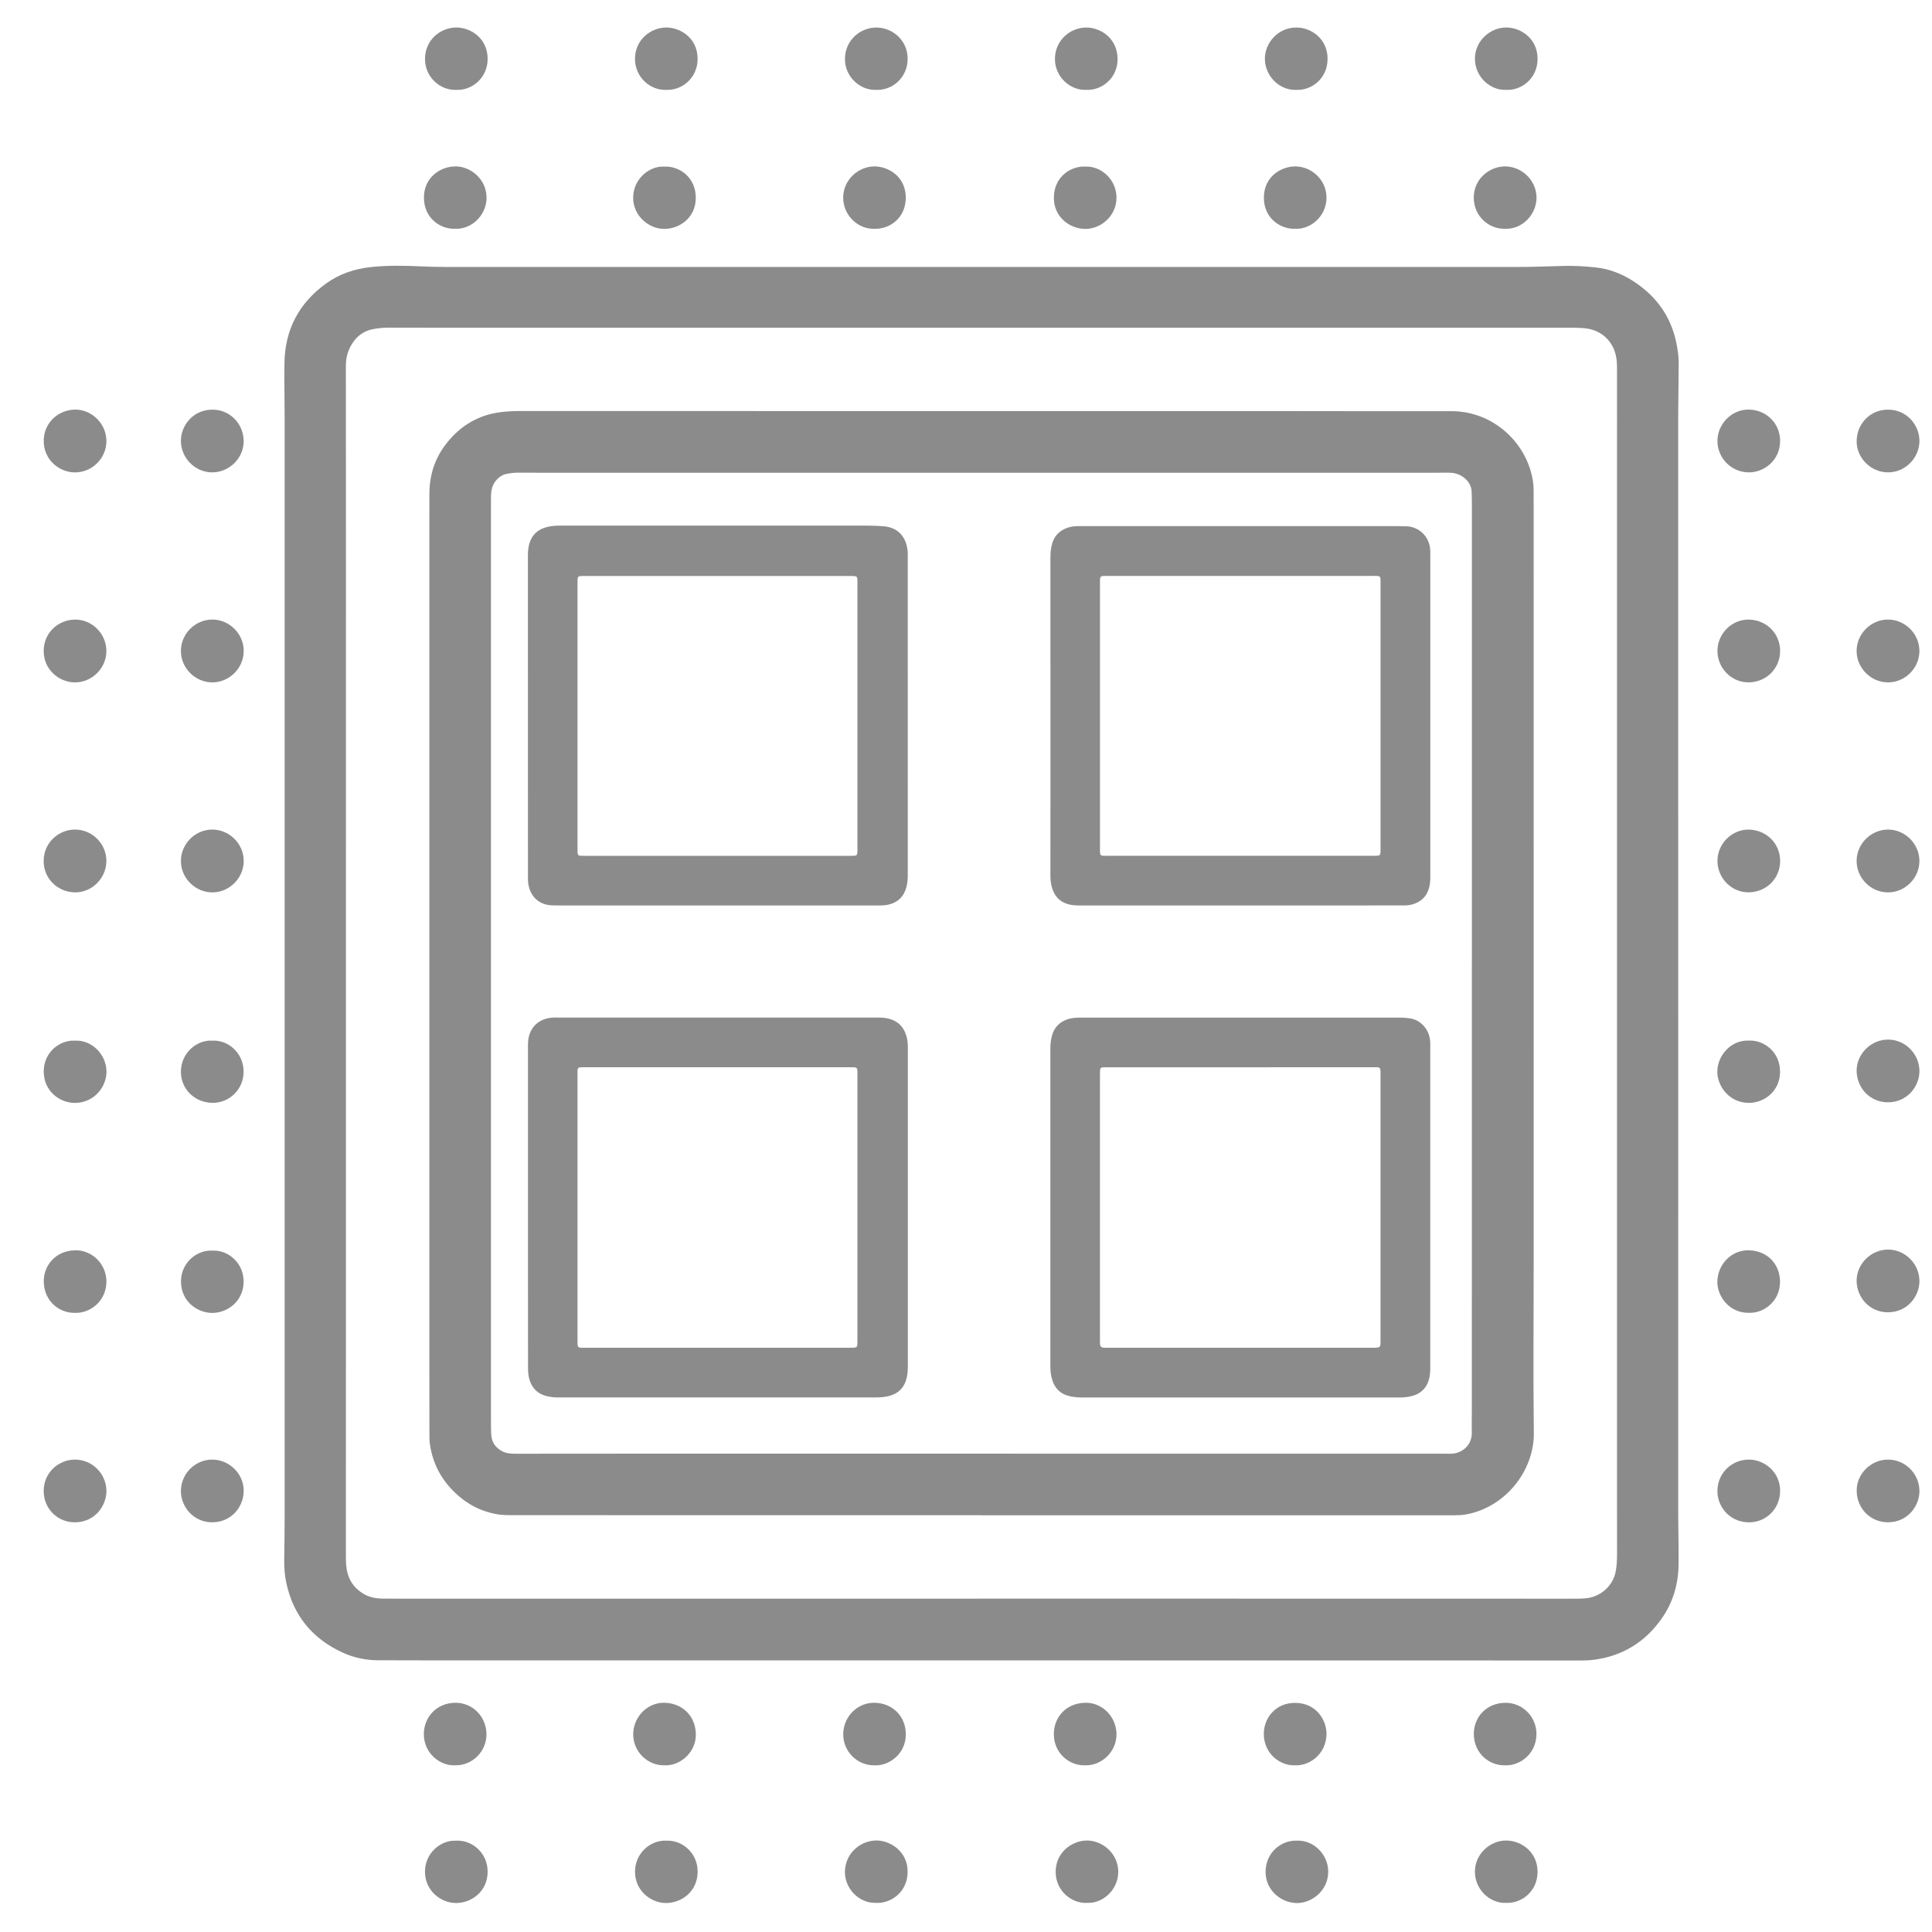 <?xml version="1.0" encoding="utf-8"?>
<!-- Generator: Adobe Illustrator 26.0.1, SVG Export Plug-In . SVG Version: 6.00 Build 0)  -->
<svg version="1.1" id="icon_x5F_cpu_x5F_cores_xA0_Obraz_00000183941582171592816540000007012208053838424232_"
	 xmlns="http://www.w3.org/2000/svg" xmlns:xlink="http://www.w3.org/1999/xlink" x="0px" y="0px" viewBox="0 0 600 600"
	 style="enable-background:new 0 0 600 600;" xml:space="preserve">
<style type="text/css">
	.st0{fill:#8B8B8B;}
</style>
<g>
	<path class="st0" d="M304.61,515.65c-56.51,0-113.02,0-169.53,0c-5.91,0-11.83-0.01-17.74-0.04c-3.8-0.02-7.46-0.8-10.92-2.38
		c-9.43-4.32-15.34-11.53-17.51-21.68c-0.5-2.33-0.68-4.74-0.64-7.15c0.07-4.87,0.13-9.75,0.13-14.62
		c0.01-113.18,0.01-226.36,0-339.53c0-5.83-0.14-11.67-0.06-17.5c0.14-10.38,4.52-18.64,12.92-24.7c4.16-3,8.89-4.58,14.01-5.12
		c5.11-0.54,10.23-0.45,15.32-0.21c5.27,0.25,10.54,0.19,15.8,0.19c108.3,0.02,216.6,0.02,324.91,0c4.71,0,9.41-0.19,14.12-0.32
		c3.36-0.1,6.71,0.1,10.05,0.45c4.12,0.43,7.93,1.86,11.42,4.06c7.23,4.56,11.98,10.93,13.72,19.39c0.43,2.11,0.74,4.25,0.72,6.42
		c-0.05,4.95-0.09,9.91-0.14,14.86c-0.01,0.72-0.01,1.44-0.01,2.16c0,113.34,0,226.68,0.01,340.01c0,5.35,0.18,10.71,0.1,16.06
		c-0.09,5.96-1.68,11.52-5.11,16.47c-5.15,7.43-12.22,11.82-21.19,12.99c-2.29,0.3-4.63,0.21-6.94,0.22
		c-9.19,0.02-18.38-0.01-27.57-0.01C408.52,515.65,356.56,515.65,304.61,515.65z M304.54,496.48c0-0.01,0-0.01,0-0.02
		c5.28,0,10.55,0,15.83,0c56.03,0.01,112.06,0.02,168.09,0.03c1.2,0,2.4,0,3.59-0.08c5.15-0.33,8.95-4.07,9.74-8.45
		c0.35-1.91,0.4-3.81,0.4-5.72c0-7.75-0.02-15.51-0.02-23.26c0-114.54,0.01-229.08,0.01-343.62c0-0.96,0.01-1.92-0.06-2.88
		c-0.39-5.98-4.39-9.79-9.43-10.47c-1.28-0.17-2.54-0.23-3.82-0.23c-116.22,0-232.44,0-348.65,0c-6.47,0-12.95,0-19.42-0.03
		c-1.61-0.01-3.2,0.15-4.77,0.43c-2.45,0.43-4.5,1.64-6.02,3.62c-1.77,2.29-2.6,4.89-2.6,7.8c0.02,20.78,0.03,41.56,0.03,62.35
		c-0.01,102.23-0.01,204.46-0.02,306.69c0,1.12-0.01,2.24,0.08,3.35c0.31,3.91,1.99,7,5.47,9.03c2.01,1.18,4.17,1.45,6.45,1.45
		C181.12,496.47,242.83,496.48,304.54,496.48z"/>
	<path class="st0" d="M141.65,571.64c4.89-0.27,9.77,3.71,9.79,9.59c0.02,6.04-4.83,9.69-9.66,9.77c-4.82,0.07-9.76-3.78-9.8-9.64
		C131.94,575.47,136.89,571.39,141.65,571.64z"/>
	<path class="st0" d="M207.03,571.64c4.79-0.21,9.71,3.79,9.63,9.75c-0.08,6-4.92,9.59-9.82,9.61c-4.57,0.02-9.68-3.72-9.63-9.8
		C197.25,575.45,202.09,571.35,207.03,571.64z"/>
	<path class="st0" d="M543.1,146.7c-5.35-0.01-9.73-4.39-9.73-9.75c0-5.33,4.45-9.83,9.73-9.75c5.47,0.08,9.75,4.31,9.73,9.75
		C552.81,143.07,547.73,146.75,543.1,146.7z"/>
	<path class="st0" d="M65.92,192.41c5.31-0.01,9.77,4.43,9.77,9.74c0,5.32-4.42,9.76-9.74,9.77c-5.31,0.01-9.75-4.42-9.77-9.74
		C56.17,196.87,60.6,192.42,65.92,192.41z"/>
	<path class="st0" d="M533.37,202.06c0.04-5.34,4.53-9.77,9.83-9.64c5.54,0.14,9.7,4.47,9.63,9.85c-0.07,5.53-4.46,9.63-9.84,9.64
		C537.68,211.93,533.32,207.43,533.37,202.06z"/>
	<path class="st0" d="M596.09,202.14c0.02,5.31-4.41,9.77-9.72,9.78c-5.31,0.01-9.76-4.41-9.78-9.73c-0.02-5.32,4.41-9.77,9.72-9.78
		C591.63,192.4,596.08,196.82,596.09,202.14z"/>
	<path class="st0" d="M65.84,257.63c5.33-0.04,9.8,4.34,9.85,9.66c0.05,5.32-4.35,9.8-9.66,9.85c-5.31,0.05-9.8-4.35-9.84-9.66
		C56.14,262.15,60.53,257.68,65.84,257.63z"/>
	<path class="st0" d="M543.11,257.63c5.47,0.12,9.74,4.32,9.73,9.76c-0.01,5.6-4.49,9.8-9.99,9.73c-5.21-0.06-9.48-4.49-9.48-9.76
		C533.37,262.03,537.8,257.59,543.11,257.63z"/>
	<path class="st0" d="M586.41,257.63c5.31,0.04,9.72,4.5,9.68,9.82c-0.03,5.31-4.5,9.72-9.82,9.69c-5.31-0.03-9.72-4.5-9.68-9.82
		C576.62,262.01,581.1,257.6,586.41,257.63z"/>
	<path class="st0" d="M23.35,407.71c-4.57,0.2-9.65-3.34-9.76-9.65c-0.09-4.76,3.37-9.6,9.7-9.77c5.35-0.14,9.78,4.36,9.76,9.7
		C33.02,404.36,27.65,407.92,23.35,407.71z"/>
	<path class="st0" d="M467.37,548.23c-4.69,0.15-9.64-3.57-9.66-9.75c-0.02-4.99,3.7-9.6,9.79-9.66c5.41-0.06,9.73,4.44,9.66,9.79
		C477.08,544.91,471.75,548.48,467.37,548.23z"/>
	<path class="st0" d="M543.06,407.7c-6.03,0.09-9.8-5.16-9.72-9.7c0.1-5.37,4.38-9.83,9.76-9.71c6.02,0.14,9.7,4.55,9.7,9.76
		C552.81,404.2,547.65,407.94,543.06,407.7z"/>
	<path class="st0" d="M272.05,27.9c-4.82,0.24-9.75-4-9.64-9.74c0.11-5.8,4.86-9.65,9.83-9.61c4.95,0.04,9.69,3.97,9.64,9.8
		C281.82,24.2,277,28.18,272.05,27.9z"/>
	<path class="st0" d="M75.69,462.88c-0.02,5.33-4.01,9.8-9.61,9.88c-6.11,0.09-9.86-4.94-9.9-9.58c-0.05-5.36,4.27-9.82,9.6-9.89
		C71.11,453.22,75.64,457.61,75.69,462.88z"/>
	<path class="st0" d="M402.16,548.23c-4.52,0.19-9.66-3.52-9.67-9.75c-0.01-4.97,3.69-9.69,9.79-9.64c6.75,0.06,9.77,5.68,9.68,9.77
		C411.82,544.88,406.55,548.47,402.16,548.23z"/>
	<path class="st0" d="M586.44,453.29c5.34,0.05,9.68,4.48,9.66,9.83c-0.02,4.64-3.73,9.68-9.84,9.64c-5.53-0.04-9.63-4.43-9.65-9.82
		C576.57,457.66,581.12,453.24,586.44,453.29z"/>
	<path class="st0" d="M533.37,462.88c0.07-5.4,4.43-9.63,9.86-9.59c4.66,0.03,9.7,3.79,9.6,9.88c-0.09,5.62-4.58,9.72-9.87,9.6
		C536.68,472.63,533.19,467.33,533.37,462.88z"/>
	<path class="st0" d="M467.49,71.04c-4.96,0.2-9.74-3.73-9.8-9.6c-0.06-5.71,4.72-9.74,9.68-9.76c5.04-0.02,9.75,4.13,9.81,9.65
		C477.24,66.44,472.87,71.26,467.49,71.04z"/>
	<path class="st0" d="M23.32,257.63c5.34,0.01,9.73,4.42,9.72,9.76c-0.01,5.31-4.49,9.82-9.76,9.74c-5.45-0.09-9.74-4.3-9.72-9.76
		C13.6,261.26,18.69,257.58,23.32,257.63z"/>
	<path class="st0" d="M23.42,127.2c5.27,0.03,9.68,4.55,9.63,9.87c-0.06,5.34-4.5,9.68-9.85,9.64c-4.74-0.04-9.68-3.85-9.62-9.87
		C13.63,131.32,18.03,127.25,23.42,127.2z"/>
	<path class="st0" d="M271.97,590.95c-5.16,0.18-9.73-4.5-9.57-9.82c0.17-5.68,4.91-9.6,9.91-9.55c4.17,0.05,9.69,3.41,9.56,9.88
		C281.74,588.01,276.24,591.25,271.97,590.95z"/>
	<path class="st0" d="M206.92,27.9c-4.86,0.26-9.74-3.85-9.72-9.66c0.02-5.84,4.82-9.68,9.74-9.7c4.17-0.02,9.69,3.12,9.71,9.72
		C216.68,24.13,211.82,28.15,206.92,27.9z"/>
	<path class="st0" d="M23.23,323.18c5.16-0.28,9.76,4.15,9.84,9.56c0.07,4.67-3.76,9.71-9.68,9.78c-4.87,0.06-9.87-3.69-9.81-9.87
		C13.65,326.68,18.61,322.95,23.23,323.18z"/>
	<path class="st0" d="M337.1,548.23c-4.67,0.25-9.77-3.49-9.82-9.59c-0.04-5.03,3.44-9.62,9.63-9.83c5.34-0.19,9.73,4.29,9.83,9.64
		C346.84,543.91,342.19,548.35,337.1,548.23z"/>
	<path class="st0" d="M23.19,453.29c5.36-0.05,9.77,4.3,9.86,9.63c0.08,4.51-3.4,9.74-9.64,9.85c-5.39,0.1-9.79-4.1-9.84-9.62
		C13.52,457.03,18.57,453.29,23.19,453.29z"/>
	<path class="st0" d="M402.17,71.04c-4.32,0.19-9.7-3.1-9.66-9.71c0.04-6.6,5.43-9.63,9.77-9.65c4.82-0.02,9.71,4.03,9.68,9.76
		C411.93,67.12,407.05,71.34,402.17,71.04z"/>
	<path class="st0" d="M467.73,27.9c-4.85,0.26-9.71-4.02-9.68-9.71c0.03-5.58,4.83-9.71,9.79-9.65c4.76,0.06,9.71,3.68,9.67,9.77
		C477.47,24.54,472.33,28.19,467.73,27.9z"/>
	<path class="st0" d="M586.36,146.7c-5.31,0.01-9.83-4.47-9.76-9.73c0.07-5.46,4.28-9.76,9.73-9.75c6.14,0.01,9.79,5.11,9.77,9.71
		C596.08,142.25,591.67,146.7,586.36,146.7z"/>
	<path class="st0" d="M75.68,137.05c-0.02,5.27-4.53,9.69-9.85,9.65c-5.31-0.05-9.67-4.52-9.65-9.85c0.02-4.63,3.74-9.68,9.85-9.63
		C71.52,127.27,75.63,131.63,75.68,137.05z"/>
	<path class="st0" d="M141.77,27.9c-4.93,0.28-9.79-3.83-9.78-9.59c0.01-5.9,4.72-9.71,9.67-9.77c4.16-0.05,9.71,3.02,9.78,9.65
		C151.5,24.14,146.59,28.13,141.77,27.9z"/>
	<path class="st0" d="M576.59,397.74c0.01-5.27,4.51-9.71,9.83-9.67c5.32,0.04,9.69,4.49,9.68,9.82c-0.01,4.63-3.7,9.68-9.83,9.65
		C580.76,407.52,576.65,403.14,576.59,397.74z"/>
	<path class="st0" d="M206.44,548.23c-5.3,0.16-9.8-4.23-9.79-9.6c0.01-5.47,4.47-10.03,9.88-9.82c5.54,0.22,9.45,4.21,9.57,9.67
		C216.24,544.1,211.33,548.44,206.44,548.23z"/>
	<path class="st0" d="M23.18,211.92c-4.77-0.05-9.67-3.88-9.61-9.87c0.06-5.54,4.48-9.62,9.85-9.63c5.28-0.01,9.68,4.54,9.62,9.86
		C32.99,207.59,28.5,211.98,23.18,211.92z"/>
	<path class="st0" d="M576.59,332.55c-0.01-5.27,4.49-9.72,9.8-9.7c5.31,0.02,9.71,4.48,9.71,9.8c0,4.65-3.7,9.69-9.8,9.68
		C580.84,342.32,576.67,338,576.59,332.55z"/>
	<path class="st0" d="M337.41,27.9c-4.99,0.29-9.81-4-9.79-9.59c0.02-5.77,4.7-9.73,9.68-9.76c4.61-0.03,9.68,3.41,9.78,9.66
		C347.18,24.14,342.24,28.14,337.41,27.9z"/>
	<path class="st0" d="M543.13,323.17c4.57-0.25,9.71,3.44,9.68,9.69c-0.03,6.16-5.07,9.7-9.77,9.65c-6.03-0.05-9.75-5.21-9.71-9.75
		C533.38,327.7,537.67,322.9,543.13,323.17z"/>
	<path class="st0" d="M337.09,51.74c4.8-0.25,9.7,4,9.65,9.73c-0.05,5.65-4.89,9.69-9.81,9.62c-4.66-0.07-9.72-3.61-9.64-9.79
		C327.38,54.68,332.78,51.48,337.09,51.74z"/>
	<path class="st0" d="M141.33,548.23c-4.53,0.25-9.72-3.62-9.7-9.72c0.01-5.23,3.97-9.66,9.77-9.7c5.44-0.04,9.65,4.38,9.68,9.77
		C151.11,543.97,146.61,548.37,141.33,548.23z"/>
	<path class="st0" d="M66.04,388.39c4.85-0.21,9.69,3.85,9.62,9.74c-0.08,5.9-4.91,9.63-9.83,9.61c-4.09-0.02-9.61-3.14-9.62-9.82
		C56.21,392.3,60.98,388.1,66.04,388.39z"/>
	<path class="st0" d="M65.85,323.18c4.95-0.28,9.75,3.73,9.8,9.56c0.05,5.74-4.61,9.81-9.65,9.76c-5.47-0.05-9.8-4.2-9.82-9.61
		C56.18,327.03,61.06,322.93,65.85,323.18z"/>
	<path class="st0" d="M402.58,27.9c-4.95,0.27-9.71-4.03-9.76-9.64c-0.03-4.57,3.72-9.67,9.74-9.71c4.7-0.03,9.73,3.54,9.73,9.69
		C412.29,24.55,407.1,28.17,402.58,27.9z"/>
	<path class="st0" d="M467.78,590.95c-4.81,0.28-9.73-3.93-9.73-9.66c0-5.65,4.84-9.74,9.73-9.7c4.78,0.04,9.73,3.64,9.72,9.71
		C477.5,587.49,472.44,591.16,467.78,590.95z"/>
	<path class="st0" d="M206.39,51.74c4.5-0.22,9.83,3.3,9.69,9.91c-0.12,6.14-5.19,9.41-9.74,9.44c-4.76,0.03-9.72-3.97-9.71-9.73
		C196.65,55.74,201.49,51.45,206.39,51.74z"/>
	<path class="st0" d="M271.53,71.04c-4.81,0.25-9.7-4.01-9.67-9.71c0.03-5.55,4.81-9.7,9.79-9.65c4.4,0.05,9.69,3.28,9.65,9.77
		C281.25,67.97,275.92,71.29,271.53,71.04z"/>
	<path class="st0" d="M271.52,548.23c-5.11,0.11-9.72-4.19-9.65-9.74c0.07-5.36,4.39-9.79,9.78-9.68c5.45,0.11,9.65,4.1,9.66,9.8
		C281.32,544.97,275.69,548.57,271.52,548.23z"/>
	<path class="st0" d="M141.14,71.04c-4.18,0.13-9.47-3.11-9.48-9.64c-0.02-6.34,5.15-9.77,9.94-9.72c4.57,0.05,9.61,3.99,9.5,9.93
		C150.98,66.97,146.34,71.38,141.14,71.04z"/>
	<path class="st0" d="M402.76,571.64c4.95-0.28,9.77,4.1,9.73,9.7c-0.03,5.8-5.04,9.62-9.58,9.67c-4.8,0.06-9.87-3.79-9.87-9.65
		C393.05,574.97,398.33,571.39,402.76,571.64z"/>
	<path class="st0" d="M337.67,590.95c-4.75,0.31-9.69-3.61-9.82-9.37c-0.14-6.28,5.07-10,9.74-9.99c4.79,0.01,9.6,4,9.69,9.56
		C347.37,586.96,342.38,591.19,337.67,590.95z"/>
	<path class="st0" d="M304.68,470.56c-48.19,0-96.39,0-144.58-0.01c-2.07,0-4.14,0.04-6.2-0.37c-3.93-0.77-7.45-2.37-10.56-4.85
		c-5.48-4.37-8.88-9.99-9.85-16.98c-0.15-1.1-0.13-2.23-0.13-3.35c-0.01-8.07-0.02-16.14-0.02-24.22c0-83.92,0-167.84,0-251.75
		c0-5.27-0.01-10.55,0.01-15.82c0.03-5.79,1.76-11.03,5.35-15.57c4.35-5.5,9.97-8.85,17.03-9.67c1.99-0.23,3.98-0.32,5.98-0.32
		c79.84,0,159.68,0.01,239.53,0.02c16.46,0,32.93,0.07,49.39,0.02c12.44-0.03,21.94,8.69,24.77,18.7c0.55,1.93,0.9,3.89,0.88,5.9
		c-0.01,1.28,0.01,2.56,0.01,3.84c0.01,78.16,0.01,156.33,0.01,234.49c0,18.14-0.17,36.29,0.04,54.43
		c0.13,11.38-8.49,22.96-21.08,25.28c-1.32,0.24-2.7,0.25-4.06,0.26c-6.63,0.02-13.27,0-19.9,0c-42.2,0-84.4,0-126.6,0
		C304.68,470.57,304.68,470.57,304.68,470.56z M457.1,299.03c0,0,0.01,0,0.01,0c0-47.4,0-94.79,0-142.19c0-1.36-0.03-2.72-0.08-4.07
		c-0.06-1.79-0.88-3.21-2.25-4.33c-1.28-1.05-2.77-1.57-4.41-1.63c-1.2-0.04-2.4,0-3.6,0c-93.35,0-186.7,0-280.05,0
		c-2,0-4,0-5.99-0.02c-1.12-0.01-2.22,0.16-3.33,0.36c-1.24,0.23-2.22,0.85-3.07,1.74c-1.47,1.55-1.85,3.42-1.85,5.51
		c0.02,95.67,0,191.34,0,287.01c0,1.44-0.01,2.88,0.1,4.31c0.16,2.15,1.24,3.73,3.1,4.83c1.37,0.81,2.86,0.92,4.39,0.92
		c14.79-0.02,29.57-0.03,44.36-0.03c80.96,0,161.93,0.01,242.89,0.02c1.04,0,2.08,0,3.12,0.01c3.19,0.05,6.75-2.32,6.64-6.66
		c-0.06-2.4,0.01-4.79,0.01-7.19C457.1,391.43,457.1,345.23,457.1,299.03z"/>
	<path class="st0" d="M222.78,281.2c-16.3,0-32.6,0-48.91,0c-0.8,0-1.6,0-2.4-0.03c-4.11-0.13-7.04-2.84-7.47-7.25
		c-0.05-0.55-0.04-1.12-0.04-1.68c0-33.24,0-66.49-0.01-99.73c0-1.29,0.1-2.54,0.47-3.78c0.78-2.59,2.52-4.21,5.06-4.95
		c1.46-0.43,2.98-0.55,4.51-0.55c20.06,0,40.12,0,60.17,0c11.9,0,23.81-0.01,35.71,0.01c1.44,0,2.87,0.09,4.31,0.18
		c4.45,0.29,7.27,2.98,7.72,7.9c0.04,0.48,0.01,0.96,0.01,1.44c0,33,0,66.01,0.01,99.01c0,1.29-0.12,2.55-0.45,3.79
		c-0.74,2.78-2.48,4.57-5.29,5.32c-1.26,0.34-2.53,0.32-3.81,0.32c-10.79,0-21.58,0-32.36,0C234.29,281.2,228.53,281.2,222.78,281.2
		z M179.35,222.32c0,13.58,0,27.16,0,40.74c0,2.93-0.22,2.73,2.7,2.73c27.16,0,54.33,0,81.49,0c2.93,0,2.74,0.2,2.74-2.7
		c0-27.16,0-54.33,0-81.49c0-2.93,0.2-2.72-2.71-2.72c-27.16,0-54.33,0-81.49,0c-2.94,0-2.73-0.22-2.73,2.7
		C179.35,195.15,179.35,208.74,179.35,222.32z"/>
	<path class="st0" d="M163.97,374.81c0-16.3,0-32.61,0-48.91c0-0.8-0.03-1.6,0.03-2.4c0.36-4.53,3.37-7.17,7.59-7.47
		c0.56-0.04,1.12-0.02,1.68-0.02c33.09,0,66.17,0,99.26,0c1.2,0,2.37,0.05,3.56,0.37c2.91,0.77,4.63,2.63,5.43,5.46
		c0.33,1.16,0.42,2.34,0.42,3.55c-0.01,33.01-0.01,66.01,0,99.02c0,1.12-0.09,2.22-0.33,3.32c-0.7,3.23-2.63,5.16-5.84,5.88
		c-1.18,0.26-2.36,0.37-3.56,0.37c-32.93-0.01-65.85-0.01-98.78,0.01c-1.38,0-2.72-0.14-4.02-0.51c-2.58-0.73-4.18-2.46-4.98-5.01
		c-0.41-1.33-0.45-2.67-0.45-4.03C163.97,407.9,163.97,391.36,163.97,374.81z M179.35,374.97c0,13.67,0,27.33,0,41
		c0,2.73-0.16,2.59,2.61,2.59c27.25,0,54.51,0,81.76,0c2.73,0,2.56,0.06,2.56-2.67c0-27.25,0-54.51,0-81.76
		c0-2.93,0.18-2.69-2.75-2.69c-27.17,0-54.35,0-81.52,0c-2.92,0-2.66-0.21-2.66,2.76C179.35,347.8,179.35,361.39,179.35,374.97z"/>
	<path class="st0" d="M444.18,375.05c0,16.54,0,33.09,0,49.63c0,1.2-0.04,2.37-0.36,3.56c-0.75,2.81-2.51,4.55-5.28,5.3
		c-1.24,0.33-2.5,0.46-3.79,0.46c-33.01-0.02-66.01-0.02-99.02,0c-1.21,0-2.38-0.15-3.55-0.41c-2.94-0.67-4.72-2.53-5.5-5.38
		c-0.33-1.23-0.48-2.49-0.48-3.78c0.02-32.93,0.02-65.85,0-98.78c0-1.46,0.16-2.89,0.57-4.25c0.72-2.46,2.39-4.07,4.84-4.88
		c1.39-0.46,2.82-0.49,4.26-0.49c25.09,0.01,50.19,0,75.28,0c7.91,0,15.82,0,23.74,0c1.04,0,2.06,0.07,3.09,0.24
		c3.22,0.53,5.99,3.42,6.18,7.25c0.04,0.8,0.02,1.6,0.02,2.4C444.18,342.29,444.18,358.67,444.18,375.05z M385.22,331.45
		c-13.91,0-27.82,0-41.73,0c-1.85,0-1.85,0.03-1.89,1.86c0,0.24,0,0.48,0,0.72c0,27.26,0,54.52,0,81.77c0,2.77-0.08,2.77,2.76,2.76
		c27.18-0.01,54.36-0.01,81.53,0c3.11,0,2.84-0.03,2.84-2.91c0-27.18,0-54.36,0-81.53c0-2.92,0.2-2.68-2.75-2.68
		C412.4,331.45,398.81,331.45,385.22,331.45z"/>
	<path class="st0" d="M385.28,281.2c-16.54,0-33.08,0-49.62,0c-1.36,0-2.7-0.02-4.03-0.42c-2.52-0.74-4.09-2.43-4.85-4.86
		c-0.41-1.29-0.57-2.63-0.57-4.01c0.03-9.35,0.02-18.7,0.02-28.05c0-23.57,0.01-47.15-0.01-70.72c0-1.45,0.13-2.87,0.52-4.26
		c0.72-2.59,2.44-4.22,4.98-5.05c1.16-0.38,2.35-0.44,3.55-0.44c3.28,0,6.55,0,9.83,0c29.65,0,59.29,0,88.94,0
		c0.96,0,1.92,0.02,2.87,0.06c3.72,0.15,7.09,3.14,7.27,7.5c0.02,0.56,0.02,1.12,0.02,1.68c0,33.16,0,66.32,0,99.48
		c0,1.2-0.05,2.37-0.37,3.56c-0.76,2.82-2.58,4.49-5.33,5.24c-1.25,0.34-2.53,0.28-3.81,0.28C418.2,281.2,401.74,281.2,385.28,281.2
		z M385.38,178.87c-13.51,0-27.01-0.01-40.52,0c-3.61,0-3.24-0.42-3.25,3.15c-0.01,26.85-0.01,53.71,0,80.56
		c0,3.59-0.36,3.2,3.21,3.2c26.93,0.01,53.87,0,80.8,0c0.56,0,1.12,0.01,1.68-0.01c1.26-0.04,1.38-0.17,1.43-1.36
		c0.02-0.4,0.01-0.8,0.01-1.2c0-27.25,0-54.51,0-81.76c0-2.74,0.2-2.6-2.6-2.59c-0.48,0-0.96,0-1.44,0
		C411.59,178.87,398.48,178.87,385.38,178.87z"/>
</g>
</svg>
